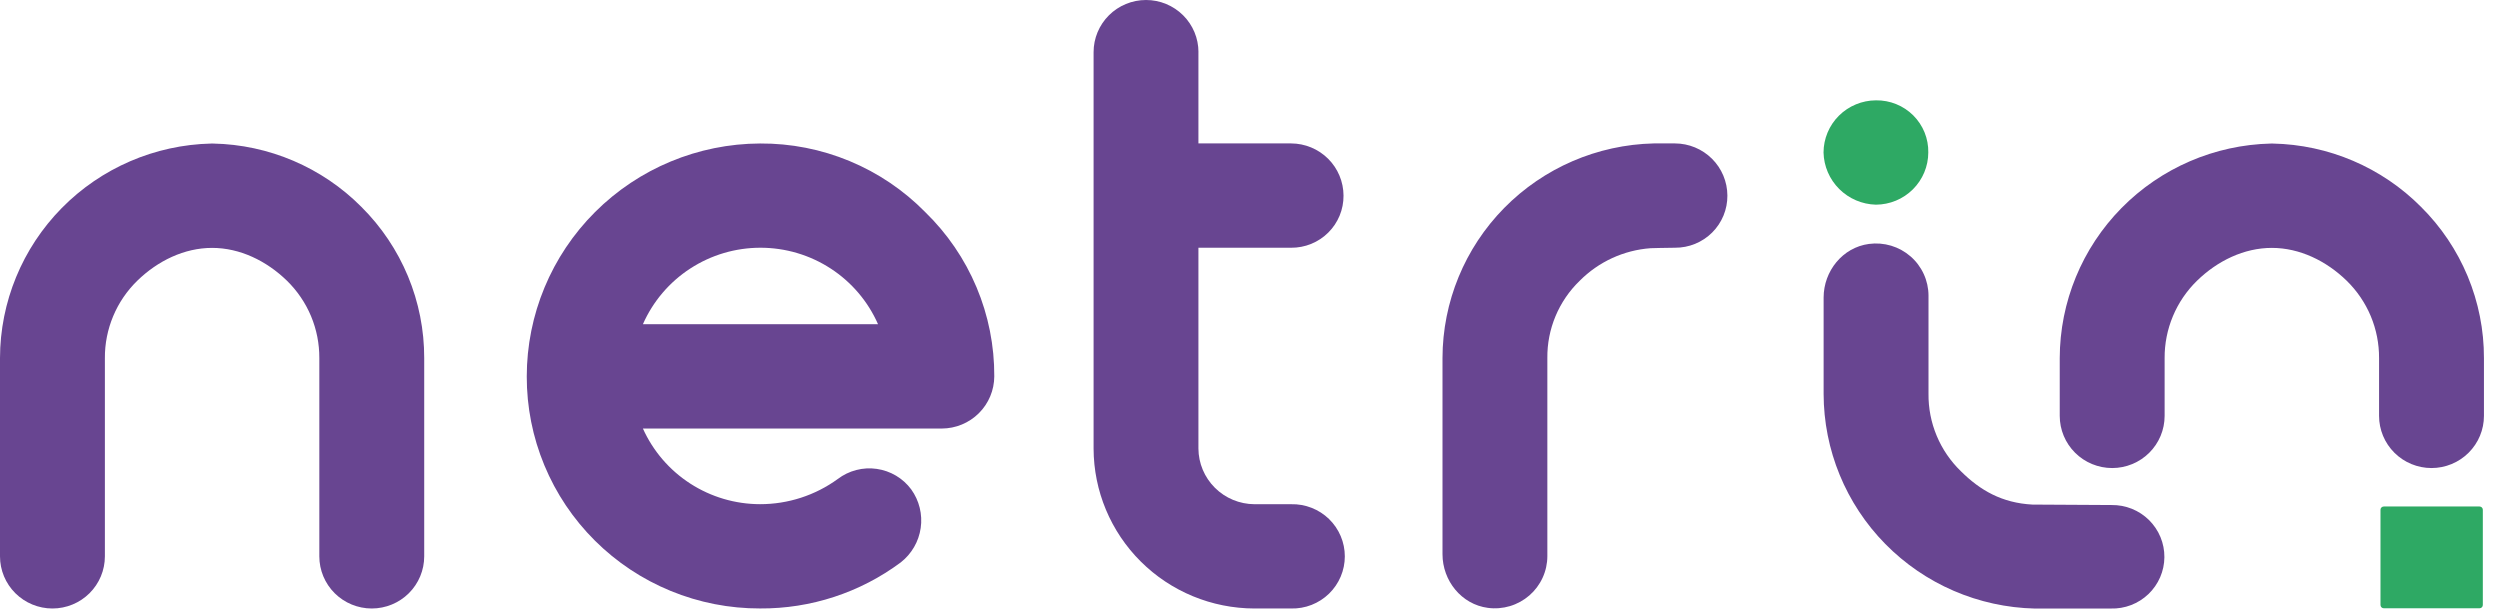 <svg width="152" height="37" viewBox="0 0 152 37" fill="none" xmlns="http://www.w3.org/2000/svg">
<path d="M56.253 12.896C57.591 14.195 58.652 15.749 59.373 17.465C60.095 19.181 60.461 21.024 60.452 22.883C60.449 23.724 60.112 24.529 59.515 25.123C58.917 25.717 58.108 26.052 57.263 26.055H39.089C39.704 27.423 40.703 28.585 41.967 29.401C43.23 30.216 44.704 30.652 46.211 30.654C47.911 30.656 49.567 30.119 50.939 29.121C51.273 28.867 51.654 28.683 52.059 28.578C52.466 28.472 52.889 28.448 53.304 28.508C53.719 28.567 54.119 28.707 54.479 28.921C54.839 29.135 55.153 29.419 55.402 29.755C55.891 30.434 56.098 31.274 55.979 32.101C55.861 32.928 55.425 33.678 54.765 34.194C52.297 36.031 49.293 37.015 46.211 36.994C44.347 36.999 42.501 36.637 40.778 35.929C39.055 35.222 37.489 34.183 36.172 32.872C34.853 31.561 33.809 30.005 33.098 28.291C32.386 26.577 32.023 24.741 32.027 22.887C32.028 19.141 33.521 15.547 36.179 12.893C38.837 10.239 42.444 8.74 46.211 8.724C48.081 8.713 49.933 9.077 51.658 9.794C53.384 10.511 54.946 11.566 56.253 12.896ZM39.089 19.712H53.384C52.776 18.33 51.777 17.154 50.507 16.328C49.238 15.502 47.754 15.062 46.236 15.062C44.719 15.062 43.235 15.502 41.966 16.328C40.696 17.154 39.697 18.33 39.089 19.712Z" fill="#684591"/>
<path d="M72.864 3.171V8.72H78.496C79.341 8.722 80.151 9.057 80.749 9.651C81.346 10.245 81.683 11.051 81.686 11.891C81.689 12.309 81.609 12.723 81.45 13.109C81.291 13.495 81.056 13.846 80.759 14.141C80.463 14.436 80.11 14.67 79.721 14.828C79.333 14.986 78.917 15.066 78.497 15.063H72.864V27.27C72.869 28.166 73.229 29.024 73.867 29.658C74.504 30.292 75.367 30.65 76.268 30.656H78.499C78.924 30.645 79.347 30.72 79.743 30.875C80.139 31.029 80.5 31.261 80.804 31.556C81.108 31.852 81.35 32.205 81.515 32.595C81.68 32.984 81.765 33.403 81.765 33.826C81.765 34.249 81.68 34.668 81.515 35.057C81.35 35.447 81.108 35.8 80.804 36.096C80.5 36.391 80.139 36.623 79.743 36.778C79.347 36.932 78.924 37.007 78.499 36.996H76.268C73.676 36.991 71.192 35.965 69.36 34.142C67.528 32.32 66.496 29.849 66.49 27.272V3.171C66.49 2.33 66.826 1.524 67.424 0.929C68.022 0.334 68.833 0 69.679 0C70.524 0 71.335 0.334 71.933 0.929C72.531 1.524 72.867 2.33 72.867 3.171H72.864Z" fill="#684591"/>
<path d="M101.836 8.72H100.549C97.119 8.798 93.857 10.206 91.457 12.643C89.057 15.081 87.71 18.355 87.704 21.766V33.697C87.704 35.307 88.857 36.748 90.463 36.958C90.913 37.018 91.371 36.981 91.806 36.851C92.242 36.721 92.644 36.499 92.986 36.202C93.328 35.905 93.603 35.538 93.791 35.127C93.98 34.716 94.078 34.269 94.079 33.817V21.773C94.069 20.898 94.238 20.03 94.576 19.221C94.915 18.413 95.414 17.681 96.046 17.071C97.194 15.915 98.724 15.211 100.354 15.091C100.354 15.091 101.36 15.062 101.836 15.062C102.256 15.065 102.672 14.985 103.06 14.827C103.448 14.669 103.801 14.435 104.098 14.14C104.394 13.845 104.629 13.494 104.788 13.108C104.948 12.722 105.028 12.308 105.025 11.891C105.022 11.051 104.686 10.245 104.088 9.651C103.491 9.057 102.681 8.722 101.836 8.72Z" fill="#684591"/>
<path d="M128.339 37H123.721C120.29 36.922 117.026 35.513 114.626 33.073C112.226 30.634 110.88 27.357 110.876 23.944V18.093C110.876 16.483 112.032 15.042 113.635 14.831C114.086 14.771 114.544 14.808 114.98 14.938C115.415 15.069 115.817 15.29 116.16 15.588C116.502 15.885 116.777 16.252 116.965 16.664C117.154 17.075 117.252 17.522 117.253 17.974V23.944C117.244 24.82 117.413 25.688 117.751 26.496C118.088 27.304 118.588 28.036 119.218 28.647C120.391 29.813 121.72 30.58 123.568 30.678C123.568 30.678 127.902 30.706 128.381 30.706C128.803 30.7 129.221 30.777 129.613 30.933C130.004 31.09 130.359 31.323 130.659 31.618C130.958 31.914 131.195 32.266 131.356 32.653C131.517 33.041 131.598 33.457 131.595 33.876C131.592 34.296 131.504 34.71 131.338 35.095C131.171 35.481 130.929 35.829 130.625 36.12C130.321 36.411 129.962 36.638 129.569 36.789C129.175 36.94 128.755 37.011 128.334 36.998L128.339 37Z" fill="#684591"/>
<path d="M117.24 9.273C117.238 10.113 116.901 10.918 116.303 11.512C115.706 12.107 114.896 12.441 114.052 12.444C113.214 12.422 112.416 12.081 111.824 11.49C111.232 10.9 110.891 10.106 110.871 9.273C110.873 8.432 111.21 7.627 111.807 7.033C112.405 6.439 113.214 6.104 114.059 6.101C114.479 6.095 114.897 6.172 115.286 6.33C115.676 6.487 116.029 6.72 116.326 7.016C116.623 7.312 116.857 7.664 117.014 8.052C117.171 8.44 117.248 8.855 117.24 9.273Z" fill="#2EA964"/>
<path d="M21.972 12.578C19.583 10.175 16.347 8.794 12.951 8.728H12.847C9.417 8.805 6.154 10.213 3.754 12.65C1.354 15.088 0.007 18.362 0 21.774V33.825C0 34.666 0.336 35.473 0.934 36.068C1.532 36.662 2.343 36.996 3.189 36.996C4.034 36.996 4.845 36.662 5.443 36.068C6.041 35.473 6.377 34.666 6.377 33.825V21.774C6.371 20.899 6.543 20.032 6.881 19.224C7.218 18.416 7.716 17.684 8.344 17.071C9.588 15.858 11.205 15.072 12.896 15.072C14.587 15.072 16.204 15.858 17.45 17.071C18.077 17.685 18.574 18.417 18.912 19.224C19.249 20.032 19.42 20.899 19.415 21.774V33.825C19.415 34.666 19.751 35.473 20.349 36.068C20.947 36.662 21.758 36.996 22.603 36.996C23.449 36.996 24.26 36.662 24.858 36.068C25.456 35.473 25.792 34.666 25.792 33.825V21.774C25.796 20.066 25.461 18.375 24.805 16.796C24.149 15.218 23.186 13.784 21.972 12.578Z" fill="#684591"/>
<path d="M147.198 12.578C144.81 10.176 141.575 8.795 138.179 8.728H138.079C134.65 8.805 131.386 10.213 128.986 12.65C126.586 15.088 125.239 18.362 125.232 21.774V25.285C125.232 26.127 125.568 26.933 126.166 27.528C126.764 28.123 127.575 28.457 128.421 28.457C129.266 28.457 130.077 28.123 130.675 27.528C131.273 26.933 131.609 26.127 131.609 25.285V21.774C131.604 20.899 131.775 20.032 132.113 19.224C132.451 18.416 132.948 17.684 133.576 17.071C134.82 15.858 136.437 15.072 138.128 15.072C139.819 15.072 141.436 15.858 142.682 17.071C143.309 17.685 143.806 18.417 144.144 19.224C144.481 20.032 144.652 20.899 144.647 21.774V25.285C144.647 26.127 144.983 26.933 145.581 27.528C146.179 28.123 146.99 28.457 147.836 28.457C148.681 28.457 149.492 28.123 150.09 27.528C150.688 26.933 151.024 26.127 151.024 25.285V21.774C151.028 20.066 150.691 18.374 150.035 16.796C149.378 15.217 148.414 13.784 147.198 12.578Z" fill="#684591"/>
<path d="M150.756 30.795H144.935C144.824 30.795 144.734 30.884 144.734 30.994V36.784C144.734 36.894 144.824 36.983 144.935 36.983H150.756C150.866 36.983 150.956 36.894 150.956 36.784V30.994C150.956 30.884 150.866 30.795 150.756 30.795Z" fill="#2EA964"/>
</svg>
